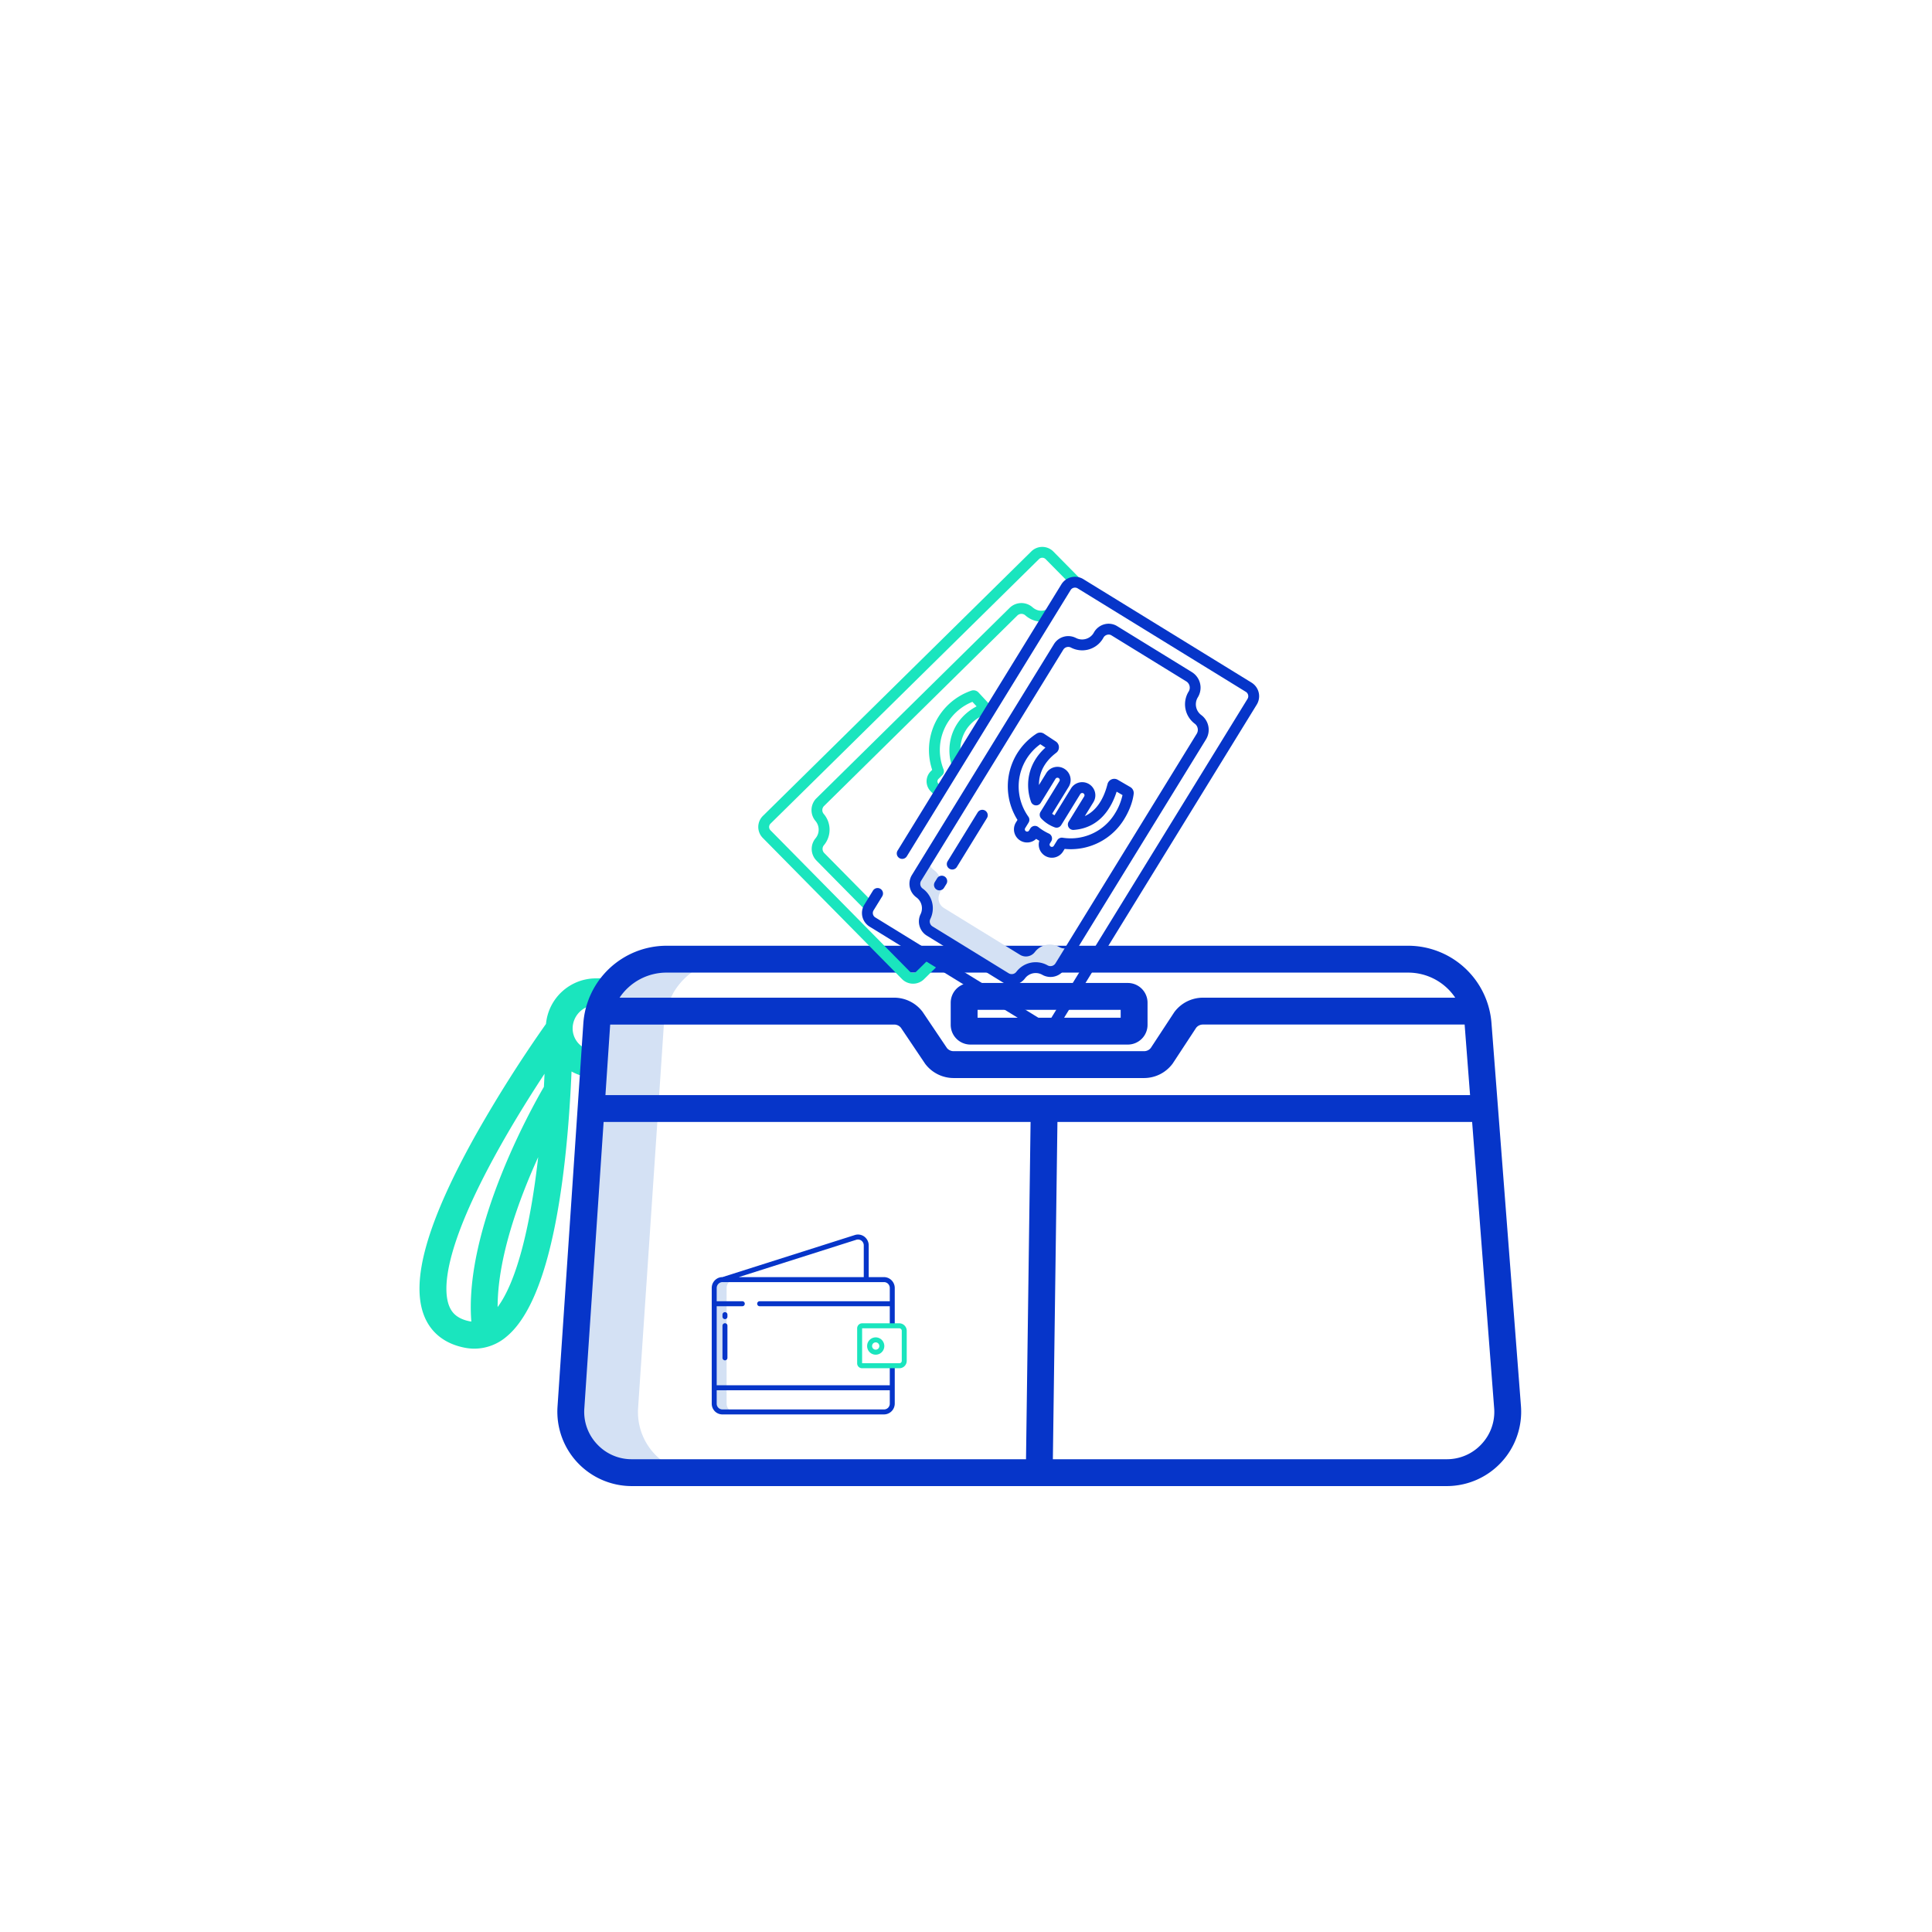 <svg xmlns="http://www.w3.org/2000/svg" width="1080" height="1080" version="1.0" viewBox="0 0 810 810"><defs><clipPath id="a"><path d="M233 396.527h405v226.5H233zm0 0"/></clipPath><clipPath id="b"><path d="M298.398 517.305H376v75.75h-77.602zm0 0"/></clipPath><clipPath id="c"><path d="M359 554h21.148v20H359zm0 0"/></clipPath><clipPath id="d"><path d="M383 358h68v53h-68zm0 0"/></clipPath><clipPath id="e"><path d="m304.273 365.504 97.856-159.059 130.312 80.168-97.851 159.063zm0 0"/></clipPath><clipPath id="f"><path d="m304.273 365.504 97.856-159.059 130.312 80.168-97.851 159.063zm0 0"/></clipPath><clipPath id="g"><path d="m304.273 365.504 97.856-159.059 130.312 80.168-97.851 159.063zm0 0"/></clipPath><clipPath id="h"><path d="M381 261h126v152H381zm0 0"/></clipPath><clipPath id="i"><path d="m304.273 365.504 97.856-159.059 130.312 80.168-97.851 159.063zm0 0"/></clipPath><clipPath id="j"><path d="m304.273 365.504 97.856-159.059 130.312 80.168-97.851 159.063zm0 0"/></clipPath><clipPath id="k"><path d="m304.273 365.504 97.856-159.059 130.312 80.168-97.851 159.063zm0 0"/></clipPath><clipPath id="l"><path d="M422 307h54v53h-54zm0 0"/></clipPath><clipPath id="m"><path d="m304.273 365.504 97.856-159.059 130.312 80.168-97.851 159.063zm0 0"/></clipPath><clipPath id="n"><path d="m304.273 365.504 97.856-159.059 130.312 80.168-97.851 159.063zm0 0"/></clipPath><clipPath id="o"><path d="m304.273 365.504 97.856-159.059 130.312 80.168-97.851 159.063zm0 0"/></clipPath><clipPath id="p"><path d="M391 367h7v7h-7zm0 0"/></clipPath><clipPath id="q"><path d="m304.273 365.504 97.856-159.059 130.312 80.168-97.851 159.063zm0 0"/></clipPath><clipPath id="r"><path d="m304.273 365.504 97.856-159.059 130.312 80.168-97.851 159.063zm0 0"/></clipPath><clipPath id="s"><path d="m304.273 365.504 97.856-159.059 130.312 80.168-97.851 159.063zm0 0"/></clipPath><clipPath id="t"><path d="M396 339h19v26h-19zm0 0"/></clipPath><clipPath id="u"><path d="m304.273 365.504 97.856-159.059 130.312 80.168-97.851 159.063zm0 0"/></clipPath><clipPath id="v"><path d="m304.273 365.504 97.856-159.059 130.312 80.168-97.851 159.063zm0 0"/></clipPath><clipPath id="w"><path d="m304.273 365.504 97.856-159.059 130.312 80.168-97.851 159.063zm0 0"/></clipPath><clipPath id="x"><path d="M317 229h136v184H317zm0 0"/></clipPath><clipPath id="y"><path d="m304.273 365.504 97.856-159.059 130.312 80.168-97.851 159.063zm0 0"/></clipPath><clipPath id="z"><path d="m304.273 365.504 97.856-159.059 130.312 80.168-97.851 159.063zm0 0"/></clipPath><clipPath id="A"><path d="m304.273 365.504 97.856-159.059 130.312 80.168-97.851 159.063zm0 0"/></clipPath><clipPath id="B"><path d="M340 252h102v130H340zm0 0"/></clipPath><clipPath id="C"><path d="m304.273 365.504 97.856-159.059 130.312 80.168-97.851 159.063zm0 0"/></clipPath><clipPath id="D"><path d="m304.273 365.504 97.856-159.059 130.312 80.168-97.851 159.063zm0 0"/></clipPath><clipPath id="E"><path d="m304.273 365.504 97.856-159.059 130.312 80.168-97.851 159.063zm0 0"/></clipPath><clipPath id="F"><path d="M388 289h28v45h-28zm0 0"/></clipPath><clipPath id="G"><path d="m304.273 365.504 97.856-159.059 130.312 80.168-97.851 159.063zm0 0"/></clipPath><clipPath id="H"><path d="m304.273 365.504 97.856-159.059 130.312 80.168-97.851 159.063zm0 0"/></clipPath><clipPath id="I"><path d="m304.273 365.504 97.856-159.059 130.312 80.168-97.851 159.063zm0 0"/></clipPath><clipPath id="J"><path d="M361 241h167v192H361zm0 0"/></clipPath><clipPath id="K"><path d="m304.273 365.504 97.856-159.059 130.312 80.168-97.851 159.063zm0 0"/></clipPath><clipPath id="L"><path d="m304.273 365.504 97.856-159.059 130.312 80.168-97.851 159.063zm0 0"/></clipPath><clipPath id="M"><path d="m304.273 365.504 97.856-159.059 130.312 80.168-97.851 159.063zm0 0"/></clipPath></defs><path fill="#d4e1f4" d="m275.977 464.738 2.375-35.523c.136-1.945.441-3.867.91-5.758.84-2.543 1.883-5 3.136-7.367a29.286 29.286 0 0 1 7.54-8.375 29.04 29.04 0 0 1 6.57-3.707 28.767 28.767 0 0 1 3.586-1.188 28.411 28.411 0 0 1 3.71-.715c1.25-.16 2.509-.234 3.77-.23h-28.16c-1.266-.004-2.52.07-3.773.23a28.536 28.536 0 0 0-3.711.715 28.767 28.767 0 0 0-3.586 1.188 29.04 29.04 0 0 0-6.567 3.707 29.212 29.212 0 0 0-2.87 2.457 29.193 29.193 0 0 0-4.673 5.918 47.977 47.977 0 0 0-3.136 7.367 33.724 33.724 0 0 0-.91 5.758l-2.375 35.523-8.45 125.524a25.517 25.517 0 0 0-.043 2.62c.032.876.106 1.747.223 2.614a25.418 25.418 0 0 0 1.238 5.086c.293.824.625 1.633 1 2.422a26.212 26.212 0 0 0 2.719 4.48 26.62 26.62 0 0 0 1.684 2.008 25.913 25.913 0 0 0 3.941 3.45c.715.507 1.453.976 2.215 1.406.762.43 1.543.82 2.344 1.172.8.351 1.62.66 2.453.93.832.265 1.68.491 2.535.671a25.163 25.163 0 0 0 5.207.559h28.164a25.163 25.163 0 0 1-5.207-.559 25.471 25.471 0 0 1-4.988-1.601 26.29 26.29 0 0 1-2.348-1.172 24.58 24.58 0 0 1-2.21-1.407 25.077 25.077 0 0 1-2.06-1.625 25.777 25.777 0 0 1-3.57-3.832 26.491 26.491 0 0 1-1.473-2.171 25.661 25.661 0 0 1-2.992-7.242 25.443 25.443 0 0 1-.71-5.188 25.516 25.516 0 0 1 .042-2.621zm0 0"/><path fill="#0635c9" d="M406.863 437.941h65.977a8.276 8.276 0 0 0 5.848-2.425 8.578 8.578 0 0 0 1.03-1.25 8.368 8.368 0 0 0 1.235-2.98c.106-.532.16-1.071.16-1.614v-9.29c0-.542-.054-1.077-.16-1.612a7.949 7.949 0 0 0-.473-1.547 8.086 8.086 0 0 0-.761-1.43 8.387 8.387 0 0 0-1.031-1.254 8.368 8.368 0 0 0-2.684-1.793 8.167 8.167 0 0 0-1.55-.469 7.985 7.985 0 0 0-1.614-.16h-65.977a8.341 8.341 0 0 0-3.164.629 8.7 8.7 0 0 0-1.43.766c-.449.3-.867.644-1.253 1.027a8.368 8.368 0 0 0-1.793 2.684 8.215 8.215 0 0 0-.47 1.547 8.342 8.342 0 0 0-.163 1.613v9.289a8.28 8.28 0 0 0 .164 1.613 8.22 8.22 0 0 0 .469 1.55 8.288 8.288 0 0 0 7.64 5.105zm2.992-14.562h59.993v3.3h-59.993zm0 0"/><path fill="#1ae5be" d="m250.602 410.18-.743.004c-.648 0-1.293.03-1.941.09a21.11 21.11 0 0 0-1.922.273 20.753 20.753 0 0 0-5.512 1.848c-.582.289-1.148.605-1.699.949-.55.34-1.086.707-1.601 1.097a21.677 21.677 0 0 0-2.871 2.613 21.684 21.684 0 0 0-2.34 3.098 21.163 21.163 0 0 0-2.348 5.316c-.18.622-.328 1.255-.445 1.891a21.522 21.522 0 0 0-.274 1.922 554.32 554.32 0 0 0-29.629 46.848c-20.207 36.226-27.222 60.926-21.453 75.523 2.828 7.149 8.73 11.782 17.067 13.391a21.17 21.17 0 0 0 4.03.39 20.67 20.67 0 0 0 7.161-1.328 20.668 20.668 0 0 0 6.266-3.707c11.82-9.75 20.058-34.671 24.488-74.078 1.547-13.78 2.355-27.03 2.781-37.086a22.872 22.872 0 0 0 8.899 2.692l1.062-11.207c-6.523-.617-9.496-5.36-9.496-9.504a9.768 9.768 0 0 1 .746-3.738 9.478 9.478 0 0 1 .906-1.688 9.61 9.61 0 0 1 1.215-1.48 9.61 9.61 0 0 1 1.48-1.215 9.649 9.649 0 0 1 3.524-1.461 9.477 9.477 0 0 1 1.906-.192l.852-.003c.332 0 .754-.008.8-.008.188.058.372.125.552.207l4.343-10.387a12.164 12.164 0 0 0-5.804-1.07zm-62.297 137.336c-2.473-6.243-3.055-23.094 20.765-65.817 6.637-11.906 13.657-23.054 19.23-31.523a656.233 656.233 0 0 1-.269 5.496c-5.097 8.75-33.504 59.488-30.422 98.394-.191-.023-.382-.043-.578-.082-5.988-1.152-7.847-4.246-8.726-6.468zm20.328.476c-.028-20.722 8.906-45.066 17-62.855v.023c-3.465 30.781-9.434 52.684-17 62.832zm0 0"/><g clip-path="url(#a)"><path fill="#0635c9" d="M625.293 428.734a35.176 35.176 0 0 0-2.129-9.5 36.021 36.021 0 0 0-1.285-2.988 36.13 36.13 0 0 0-1.559-2.86 37.097 37.097 0 0 0-1.816-2.702 35.343 35.343 0 0 0-2.063-2.52 34.546 34.546 0 0 0-4.773-4.418 34.93 34.93 0 0 0-8.48-4.793 34.92 34.92 0 0 0-12.723-2.445H279.41a36.653 36.653 0 0 0-3.273.16 35.687 35.687 0 0 0-6.434 1.234 36.21 36.21 0 0 0-3.101 1.063 36.621 36.621 0 0 0-2.989 1.351 34.215 34.215 0 0 0-2.847 1.622 33.69 33.69 0 0 0-2.684 1.878c-.867.668-1.7 1.375-2.5 2.125a35.941 35.941 0 0 0-2.285 2.344 35.243 35.243 0 0 0-3.871 5.285 34.707 34.707 0 0 0-1.543 2.89 35.321 35.321 0 0 0-2.254 6.145 35.008 35.008 0 0 0-1.063 6.46l-10.824 160.697a31.055 31.055 0 0 0-.05 3.191c.038 1.067.128 2.125.273 3.18a31.721 31.721 0 0 0 1.515 6.191c.36 1.004.77 1.989 1.227 2.95.457.96.965 1.898 1.52 2.808a31.03 31.03 0 0 0 6.156 7.293c.8.7 1.64 1.355 2.512 1.973a31.68 31.68 0 0 0 2.699 1.703c.93.52 1.883.992 2.86 1.418a31.669 31.669 0 0 0 6.081 1.926c1.043.218 2.098.378 3.156.488a31.05 31.05 0 0 0 3.188.164h341.668a30.43 30.43 0 0 0 3.21-.168 31.107 31.107 0 0 0 9.286-2.442 31.128 31.128 0 0 0 10.402-7.39 31.782 31.782 0 0 0 2.059-2.461 31.13 31.13 0 0 0 1.793-2.664 32.24 32.24 0 0 0 1.512-2.832 31.251 31.251 0 0 0 2.938-12.414c.026-1.074 0-2.14-.083-3.211zm-371.461 30.403 1.969-29.305c.008-.094.02-.187.027-.281h119.094a3.61 3.61 0 0 1 2.77 1.309l10.09 15c.062.093.128.187.195.273a14.916 14.916 0 0 0 5.226 4.289 14.933 14.933 0 0 0 6.578 1.55h79.89a14.79 14.79 0 0 0 3.419-.406 14.943 14.943 0 0 0 3.238-1.175 14.946 14.946 0 0 0 5.246-4.391c.07-.094.133-.18.196-.281l9.738-14.836a3.56 3.56 0 0 1 1.246-.985 3.547 3.547 0 0 1 1.55-.351h109.75c0 .02 0 .039.005.058l2.273 29.532zm25.578-51.364h311.06a23.78 23.78 0 0 1 11.129 2.809 23.652 23.652 0 0 1 4.73 3.332 23.54 23.54 0 0 1 3.781 4.371H504.305a14.79 14.79 0 0 0-3.418.406c-1.125.266-2.203.66-3.239 1.176a14.946 14.946 0 0 0-2.878 1.89 14.946 14.946 0 0 0-2.372 2.497 7.109 7.109 0 0 0-.191.281l-9.742 14.84c-.34.422-.754.75-1.242.984a3.56 3.56 0 0 1-1.551.352h-79.89a3.527 3.527 0 0 1-1.532-.348 3.56 3.56 0 0 1-1.238-.965l-10.094-15.003c-.063-.094-.125-.188-.195-.274a14.916 14.916 0 0 0-5.223-4.289 14.793 14.793 0 0 0-3.203-1.152 14.907 14.907 0 0 0-3.379-.399h-115.16a23.498 23.498 0 0 1 3.781-4.379 23.652 23.652 0 0 1 10.129-5.418c1.887-.472 3.8-.714 5.742-.714zm-29.1 197.697a19.916 19.916 0 0 1-2.477-3.239 19.888 19.888 0 0 1-1.758-3.68 19.704 19.704 0 0 1-1.094-8.03l8.09-120.13h179.004l-1.914 141.4H264.88a19.675 19.675 0 0 1-7.95-1.634 19.743 19.743 0 0 1-6.621-4.691zm370.875-.07a19.54 19.54 0 0 1-3.075 2.714 19.495 19.495 0 0 1-3.57 2.024c-1.258.55-2.562.965-3.906 1.242a19.966 19.966 0 0 1-4.086.41h-165.13l1.918-141.398h173.863l9.23 119.937a19.426 19.426 0 0 1-.093 4.098 19.416 19.416 0 0 1-.938 3.988 19.37 19.37 0 0 1-1.742 3.711 19.75 19.75 0 0 1-2.472 3.27zm0 0"/></g><path fill="#d4e1f4" d="M304.637 588.516v-48.52c-.004-.46.086-.91.261-1.34.172-.43.422-.808.75-1.136a3.43 3.43 0 0 1 1.122-.766c.425-.18.867-.274 1.328-.274h-5.196c-.46 0-.902.094-1.328.274-.426.18-.8.433-1.125.766a3.471 3.471 0 0 0-.75 1.136 3.59 3.59 0 0 0-.262 1.34v48.52c.004.46.09.902.27 1.328.176.422.426.797.75 1.12a3.405 3.405 0 0 0 2.445.992l5.196.001a3.405 3.405 0 0 1-2.442-.992 3.445 3.445 0 0 1-1.02-2.45zm0 0"/><path fill="#1ae5be" d="M367.145 560.7a3.559 3.559 0 0 0-2.547 1.062 3.62 3.62 0 0 0-1.055 2.566c0 .48.09.942.273 1.387.184.445.446.836.782 1.18.34.34.726.601 1.168.785a3.563 3.563 0 0 0 2.757 0 3.538 3.538 0 0 0 1.168-.785c.34-.344.602-.735.782-1.18a3.601 3.601 0 0 0 0-2.778 3.6 3.6 0 0 0-1.95-1.96 3.549 3.549 0 0 0-1.378-.278zm0 5.163a1.517 1.517 0 0 1-1.406-.95 1.509 1.509 0 0 1 0-1.17 1.52 1.52 0 0 1 .327-.5 1.517 1.517 0 0 1 1.079-.45 1.509 1.509 0 0 1 1.078.45c.144.144.254.308.332.5a1.58 1.58 0 0 1 0 1.172 1.533 1.533 0 0 1-1.41.948zm0 0"/><path fill="#0635c9" d="M304.98 551.172c0-.14-.027-.274-.078-.402a1.057 1.057 0 0 0-.562-.567 1.08 1.08 0 0 0-.399-.078c-.136 0-.27.027-.398.078a1.057 1.057 0 0 0-.563.566c-.05.13-.078.262-.078.403v.832c0 .14.028.273.078.402a1.057 1.057 0 0 0 .563.567c.129.054.262.078.398.078a1.006 1.006 0 0 0 .735-.305 1.048 1.048 0 0 0 .304-.742zm-1.039 3.594c-.136 0-.27.027-.398.078a1.057 1.057 0 0 0-.563.566c-.05.13-.078.262-.078.402v13.465c0 .137.028.27.078.399a1.057 1.057 0 0 0 .563.566 1.01 1.01 0 0 0 .797 0 1.057 1.057 0 0 0 .563-.566 1.08 1.08 0 0 0 .077-.399v-13.465c0-.14-.027-.273-.078-.402a1.057 1.057 0 0 0-.562-.566 1.08 1.08 0 0 0-.399-.078zm0 0"/><g clip-path="url(#b)"><path fill="#0635c9" d="M375.129 555.844V540a4.85 4.85 0 0 0-.09-.89 4.413 4.413 0 0 0-.262-.856 4.619 4.619 0 0 0-.98-1.48 4.53 4.53 0 0 0-.688-.567 4.311 4.311 0 0 0-.78-.422 4.377 4.377 0 0 0-.852-.262 4.453 4.453 0 0 0-.883-.09h-6.38v-13.218a4.548 4.548 0 0 0-.484-2.113 4.555 4.555 0 0 0-1.382-1.66 4.419 4.419 0 0 0-3.98-.641l-55.446 17.617.012.016h-.032a4.44 4.44 0 0 0-2.5.761 4.742 4.742 0 0 0-.683.567 4.25 4.25 0 0 0-.559.687 4.354 4.354 0 0 0-.672 1.633 4.57 4.57 0 0 0-.09.887v48.547a4.561 4.561 0 0 0 .34 1.719c.114.269.25.527.414.773a4.389 4.389 0 0 0 1.996 1.652c.27.113.551.2.836.254.29.059.579.09.871.09h67.758a4.533 4.533 0 0 0 3.75-2.023c.164-.25.305-.512.418-.786a4.65 4.65 0 0 0 .348-1.738V572.59h-2.082v8.2h-72.57v-33.145h10.738c.14 0 .273-.028.398-.082a.944.944 0 0 0 .34-.227 1.047 1.047 0 0 0 .3-.738c0-.141-.023-.274-.077-.403a1.137 1.137 0 0 0-.223-.34 1.05 1.05 0 0 0-.738-.305h-10.738V540a2.522 2.522 0 0 1 .722-1.746 2.42 2.42 0 0 1 1.734-.727h67.68c.325 0 .633.063.93.188.3.125.562.3.789.531.23.23.406.496.527.793.125.3.188.613.188.938v5.574h-54.555c-.14 0-.273.027-.398.078a1.04 1.04 0 0 0-.563.566 1.012 1.012 0 0 0-.078.403c0 .136.024.273.078.398.051.129.13.242.227.34a.93.93 0 0 0 .336.226.983.983 0 0 0 .398.083h54.555v8.199zm-2.082 27.039v5.633c0 .32-.063.632-.192.925a2.38 2.38 0 0 1-1.316 1.297 2.348 2.348 0 0 1-.926.172h-67.71a2.414 2.414 0 0 1-.923-.172 2.286 2.286 0 0 1-.785-.515 2.303 2.303 0 0 1-.527-.782 2.439 2.439 0 0 1-.191-.925v-5.633zm-10.91-47.45h-52.403l49.262-15.652c.18-.054.367-.09.555-.101a2.407 2.407 0 0 1 2.328 1.34 2.405 2.405 0 0 1 .258 1.105zm0 0"/></g><g clip-path="url(#c)"><path fill="#1ae5be" d="M377.031 554.797H361.45a2.101 2.101 0 0 0-.8.168c-.254.11-.481.262-.672.46a2.11 2.11 0 0 0-.61 1.49v14.683a2.04 2.04 0 0 0 2.082 2.039h15.582a2.95 2.95 0 0 0 1.188-.223 3.015 3.015 0 0 0 1.011-.664 3.103 3.103 0 0 0 .918-2.2v-12.59a3.157 3.157 0 0 0-3.117-3.164zm1.04 15.754a1.008 1.008 0 0 1-.309.719.977.977 0 0 1-.336.21.911.911 0 0 1-.395.063h-15.586v-14.652h15.586c.14.004.274.03.403.086a1.058 1.058 0 0 1 .559.582c.054.129.077.265.077.402zm0 0"/></g><g clip-path="url(#d)"><g clip-path="url(#e)"><g clip-path="url(#f)"><g clip-path="url(#g)"><path fill="#d4e1f4" d="m393.977 374.547.043-.086a7.969 7.969 0 0 0 .707-2.59 8.2 8.2 0 0 0 .011-1.348 7.704 7.704 0 0 0-.218-1.332 7.657 7.657 0 0 0-.438-1.273 8.089 8.089 0 0 0-1.492-2.238 8.091 8.091 0 0 0-1.09-.953 4.726 4.726 0 0 1-1.223-1.27 4.605 4.605 0 0 1-.675-1.625 4.69 4.69 0 0 1 .582-3.41l-5.95 9.676a4.606 4.606 0 0 0-.617 1.648 4.668 4.668 0 0 0 .031 1.758c.122.586.348 1.129.676 1.629.328.5.735.922 1.227 1.27a.51.51 0 0 1 .078.058c.363.27.7.566 1.008.894a7.802 7.802 0 0 1 1.492 2.239c.183.41.328.836.441 1.273a8.024 8.024 0 0 1 .203 2.676c-.043.45-.125.89-.242 1.328a8.004 8.004 0 0 1-.465 1.262l-.039.09a4.662 4.662 0 0 0-.476 1.66 4.684 4.684 0 0 0 .156 1.726 4.727 4.727 0 0 0 2.05 2.723l31.954 19.656a4.671 4.671 0 0 0 1.621.614 4.625 4.625 0 0 0 1.734-.012 4.687 4.687 0 0 0 2.883-1.809l.059-.074a7.862 7.862 0 0 1 3.133-2.398c.41-.172.832-.309 1.261-.41a7.871 7.871 0 0 1 2.645-.169 7.846 7.846 0 0 1 3.02.96c.265.154.538.279.828.376.285.102.578.172.878.211.301.043.602.055.907.04a4.64 4.64 0 0 0 1.75-.438c.273-.125.535-.281.78-.457a4.93 4.93 0 0 0 .677-.602c.207-.222.39-.46.55-.718l5.95-9.676a4.91 4.91 0 0 1-.547.719 4.74 4.74 0 0 1-2.313 1.363 4.623 4.623 0 0 1-.894.133c-.305.02-.606.004-.906-.04a4.298 4.298 0 0 1-.883-.21 4.606 4.606 0 0 1-.824-.375 7.47 7.47 0 0 0-1.715-.707 7.856 7.856 0 0 0-1.305-.254 7.941 7.941 0 0 0-3.906.578c-.41.176-.801.379-1.176.62a7.834 7.834 0 0 0-1.957 1.778l-.063.074a4.706 4.706 0 0 1-6.234 1.207l-31.957-19.656a4.746 4.746 0 0 1-2.047-2.722 4.603 4.603 0 0 1-.156-1.727c.055-.582.21-1.137.473-1.66zm0 0"/></g></g></g></g><g clip-path="url(#h)"><g clip-path="url(#i)"><g clip-path="url(#j)"><g clip-path="url(#k)"><path fill="#0635c9" d="M458.61 265.203c-.15.27-.317.524-.505.766a5.614 5.614 0 0 1-3.18 1.988 5.64 5.64 0 0 1-3.73-.438l-.066-.03a7.143 7.143 0 0 0-1.215-.497 7.142 7.142 0 0 0-1.285-.262 7.318 7.318 0 0 0-1.309-.02c-.437.036-.867.11-1.289.228a6.968 6.968 0 0 0-2.348 1.137c-.351.257-.675.55-.972.87a7.331 7.331 0 0 0-.797 1.04l-59.621 96.917a7.036 7.036 0 0 0 1.93 9.344l.054.04c.516.39.95.85 1.305 1.39a5.62 5.62 0 0 1 .922 3.637 5.68 5.68 0 0 1-.488 1.84l-.036.066a6.947 6.947 0 0 0-.7 2.469c-.038.43-.038.859.001 1.285.04.43.121.851.239 1.27.117.413.273.812.468 1.198a6.93 6.93 0 0 0 2.582 2.825l31.953 19.656a6.945 6.945 0 0 0 2.402.918 7.05 7.05 0 0 0 1.286.113 7.038 7.038 0 0 0 3.672-1.066 6.88 6.88 0 0 0 1.887-1.742l.035-.047c.39-.5.855-.922 1.39-1.262a5.6 5.6 0 0 1 1.73-.734 5.632 5.632 0 0 1 1.88-.118 5.535 5.535 0 0 1 1.812.512c.113.055.227.113.336.172.39.227.797.41 1.223.555.426.144.863.246 1.304.308.446.063.895.082 1.344.055a6.909 6.909 0 0 0 3.738-1.336 6.996 6.996 0 0 0 1.813-1.957l59.238-96.29c.25-.41.461-.835.633-1.284a7.92 7.92 0 0 0 .383-1.38c.086-.468.125-.944.121-1.425a7.568 7.568 0 0 0-.145-1.422 7.617 7.617 0 0 0-.406-1.375 7.387 7.387 0 0 0-.652-1.273 7.46 7.46 0 0 0-.875-1.137 7.72 7.72 0 0 0-1.07-.95l-.063-.05a5.574 5.574 0 0 1-1.273-1.383 5.61 5.61 0 0 1-.739-1.73 5.41 5.41 0 0 1-.129-1.875 5.522 5.522 0 0 1 .793-2.352 7.74 7.74 0 0 0 1.148-4.285 7.655 7.655 0 0 0-.194-1.488 8.003 8.003 0 0 0-.477-1.422 7.951 7.951 0 0 0-.746-1.3 7.787 7.787 0 0 0-.985-1.134 7.985 7.985 0 0 0-1.187-.922l-31.348-19.285a6.798 6.798 0 0 0-2.605-.957 6.742 6.742 0 0 0-2.766.16c-.945.25-1.8.68-2.566 1.282a7.042 7.042 0 0 0-1.856 2.187zm38.761 20.485c.348.222.645.503.879.843.238.34.402.711.488 1.117.09.407.094.813.02 1.22a3.053 3.053 0 0 1-.453 1.128c-.192.313-.364.633-.52.961a10.187 10.187 0 0 0-.906 3.29 10.06 10.06 0 0 0 .234 3.405 9.949 9.949 0 0 0 1.348 3.141 10.186 10.186 0 0 0 2.313 2.52l.101.078a3.157 3.157 0 0 1 1.254 1.945 3.163 3.163 0 0 1-.39 2.281l-59.243 96.293c-.168.27-.383.496-.644.68a2.443 2.443 0 0 1-2.672.121 10.131 10.131 0 0 0-3.887-1.238 9.982 9.982 0 0 0-1.711-.04 9.917 9.917 0 0 0-1.695.25 9.907 9.907 0 0 0-1.63.528 10.193 10.193 0 0 0-4.038 3.086l-.086.11c-.18.245-.399.448-.656.613a2.408 2.408 0 0 1-.832.335c-.301.06-.598.063-.899.012a2.42 2.42 0 0 1-.844-.312l-31.953-19.66a2.415 2.415 0 0 1-1.055-1.41 2.389 2.389 0 0 1-.078-.895c.028-.3.114-.59.25-.86l.059-.117a10.194 10.194 0 0 0 .938-5.082 10.19 10.19 0 0 0-.278-1.715 9.75 9.75 0 0 0-.57-1.644 10.133 10.133 0 0 0-3.234-4.04l-.106-.073a2.558 2.558 0 0 1-.645-.653 2.431 2.431 0 0 1-.355-.844 2.42 2.42 0 0 1-.023-.917c.054-.305.16-.59.32-.856l59.621-96.918a2.425 2.425 0 0 1 1.45-1.066 2.406 2.406 0 0 1 1.788.215l.117.058a10.205 10.205 0 0 0 3.324 1.004 9.943 9.943 0 0 0 1.739.066 10.5 10.5 0 0 0 1.723-.234 10.254 10.254 0 0 0 3.203-1.328 10.071 10.071 0 0 0 3.46-3.688 2.46 2.46 0 0 1 1.598-1.265 2.212 2.212 0 0 1 1.825.27zm0 0"/></g></g></g></g><g clip-path="url(#l)"><g clip-path="url(#m)"><g clip-path="url(#n)"><g clip-path="url(#o)"><path fill="#0635c9" d="M442.813 315.617c.183-.14.351-.3.5-.48a2.88 2.88 0 0 0 .59-1.246 2.92 2.92 0 0 0-1.255-3.028l-4.964-3.265a2.855 2.855 0 0 0-1.555-.465c-.567 0-1.086.148-1.559.453-.718.465-1.414.96-2.086 1.496a25.6 25.6 0 0 0-1.93 1.688 26.202 26.202 0 0 0-3.32 3.902 26.161 26.161 0 0 0-3.414 6.871 25.69 25.69 0 0 0-.675 2.473 26.334 26.334 0 0 0-.614 5.09c-.02.855.004 1.71.067 2.566.066.855.172 1.703.32 2.547a26.115 26.115 0 0 0 2.407 7.293c.382.77.804 1.515 1.26 2.238l-.663 1.078a5.49 5.49 0 0 0-.055 5.664 5.48 5.48 0 0 0 3.02 2.442c.636.21 1.285.304 1.953.277a5.419 5.419 0 0 0 1.926-.43 5.41 5.41 0 0 0 1.648-1.082c.203.133.402.258.606.383.234.145.472.29.71.426a5.546 5.546 0 0 0-.222 1.96A5.483 5.483 0 0 0 437.12 358a5.391 5.391 0 0 0 1.629 1.122 5.498 5.498 0 0 0 6.945-2.129l.668-1.086c1.219.117 2.442.153 3.664.098a26.615 26.615 0 0 0 3.645-.41 25.84 25.84 0 0 0 3.547-.918 25.844 25.844 0 0 0 3.386-1.399 25.787 25.787 0 0 0 3.157-1.855 26.147 26.147 0 0 0 7.516-7.914c1.534-2.496 3.48-6.367 4.023-10.653a2.876 2.876 0 0 0-.301-1.699 2.867 2.867 0 0 0-1.207-1.23l-5.211-3.028c-.043-.027-.086-.046-.133-.07a2.861 2.861 0 0 0-1.246-.305 2.863 2.863 0 0 0-1.25.262 2.928 2.928 0 0 0-1.039.797c-.285.34-.484.73-.59 1.164-1.726 6.777-4.969 11.324-9.5 13.406l3.594-5.84a5.539 5.539 0 0 0 .809-3.085 5.518 5.518 0 0 0-.5-2.09 5.422 5.422 0 0 0-.547-.93 5.405 5.405 0 0 0-.715-.809 5.355 5.355 0 0 0-.86-.652 5.326 5.326 0 0 0-.972-.473 5.262 5.262 0 0 0-1.043-.277 5.838 5.838 0 0 0-1.078-.066 5.74 5.74 0 0 0-1.067.144 5.823 5.823 0 0 0-1.02.352 5.376 5.376 0 0 0-1.738 1.258c-.246.261-.464.55-.652.855l-6.937 11.281c-.082-.047-.157-.093-.235-.14a9.155 9.155 0 0 1-.75-.516l6.914-11.242a5.36 5.36 0 0 0 .48-.969c.13-.34.223-.691.286-1.047a5.53 5.53 0 0 0 .07-1.082 5.227 5.227 0 0 0-.144-1.074 5.317 5.317 0 0 0-.352-1.027 5.325 5.325 0 0 0-.543-.938 5.69 5.69 0 0 0-.719-.812 5.188 5.188 0 0 0-.863-.657 5.505 5.505 0 0 0-7.597 1.832l-3.055 4.97c-.02-3.93 1.37-9.075 7.223-13.5zm-8.641 22.031c.433.047.848-.027 1.238-.222.395-.192.703-.473.934-.848l6.176-10.043a.968.968 0 0 1 .593-.441.935.935 0 0 1 .375-.016.934.934 0 0 1 .629.387.885.885 0 0 1 .156.344c.028.125.032.25.012.375a.986.986 0 0 1-.137.351l-7.91 12.852a2.313 2.313 0 0 0-.32 1.437 2.266 2.266 0 0 0 .625 1.332 15.139 15.139 0 0 0 2.93 2.39c.859.528 1.761.966 2.707 1.317a2.28 2.28 0 0 0 1.535.024 2.29 2.29 0 0 0 1.2-.957l7.995-13a.926.926 0 0 1 .594-.43.93.93 0 0 1 .719.117.918.918 0 0 1 .43.59.912.912 0 0 1-.118.719l-6.492 10.558a2.204 2.204 0 0 0-.336 1.188c-.004.426.11.82.332 1.187.223.364.524.645.902.84a2.25 2.25 0 0 0 1.211.246c11.157-.824 15.97-9.648 18-16.039l2.461 1.43a24.308 24.308 0 0 1-3.21 7.789 21.995 21.995 0 0 1-1.86 2.586 21.93 21.93 0 0 1-4.754 4.223 21.76 21.76 0 0 1-8.89 3.34 21.21 21.21 0 0 1-3.188.206 21.68 21.68 0 0 1-3.18-.257 2.224 2.224 0 0 0-1.3.183c-.415.192-.743.48-.981.871l-1.434 2.328a.926.926 0 0 1-.593.43.93.93 0 0 1-.72-.117.932.932 0 0 1-.429-.59.924.924 0 0 1 .117-.723l.54-.878c.171-.274.277-.575.316-.895a2.26 2.26 0 0 0-.078-.953 2.283 2.283 0 0 0-1.223-1.406 21.686 21.686 0 0 1-4.43-2.727 2.37 2.37 0 0 0-.855-.422 2.307 2.307 0 0 0-.953-.035c-.32.059-.617.176-.883.36-.27.183-.488.41-.66.687l-.54.879a.92.92 0 0 1-.59.414.927.927 0 0 1-.71-.121.901.901 0 0 1-.426-.582.893.893 0 0 1 .102-.711l1.426-2.32a2.23 2.23 0 0 0 .336-1.274 2.195 2.195 0 0 0-.426-1.242 21.652 21.652 0 0 1-1.153-1.8 21.25 21.25 0 0 1-.972-1.903 21.126 21.126 0 0 1-.782-1.985 21.34 21.34 0 0 1-.965-4.156 21.444 21.444 0 0 1-.14-4.258c.047-.71.129-1.418.242-2.12a21.938 21.938 0 0 1 1.95-6.074c.312-.638.66-1.263 1.035-1.864.375-.606.777-1.192 1.21-1.758.434-.563.891-1.106 1.38-1.625.484-.524.995-1.016 1.527-1.488a22.54 22.54 0 0 1 1.672-1.328l2.16 1.421c-7.88 7.07-8.371 16.223-6.04 22.711a2.267 2.267 0 0 0 1.911 1.496zm0 0"/></g></g></g></g><g clip-path="url(#p)"><g clip-path="url(#q)"><g clip-path="url(#r)"><g clip-path="url(#s)"><path fill="#0635c9" d="m392.902 368.223-.984 1.601a2.231 2.231 0 0 0-.305.828 2.19 2.19 0 0 0 .032.887c.07.293.195.563.37.809a2.282 2.282 0 0 0 1.485.91 2.3 2.3 0 0 0 1.695-.398c.243-.18.446-.395.602-.653l.984-1.598a2.241 2.241 0 0 0 .273-1.715 2.276 2.276 0 0 0-2.741-1.687 2.232 2.232 0 0 0-.81.367 2.267 2.267 0 0 0-.6.649zm0 0"/></g></g></g></g><g clip-path="url(#t)"><g clip-path="url(#u)"><g clip-path="url(#v)"><g clip-path="url(#w)"><path fill="#0635c9" d="M413.031 339.852a2.275 2.275 0 0 0-1.722-.274 2.28 2.28 0 0 0-1.41 1.016l-12.606 20.492a2.26 2.26 0 0 0 .098 2.523 2.282 2.282 0 0 0 3.18.512 2.21 2.21 0 0 0 .6-.648l12.606-20.493a2.264 2.264 0 0 0-.098-2.523 2.28 2.28 0 0 0-.648-.605zm0 0"/></g></g></g></g><g clip-path="url(#x)"><g clip-path="url(#y)"><g clip-path="url(#z)"><g clip-path="url(#A)"><path fill="#1ae5be" d="M382.79 407.871a1.896 1.896 0 0 1-1.392-.59l-58.37-59.176a2.036 2.036 0 0 1-.426-.644 2.01 2.01 0 0 1-.145-.758c.004-.262.055-.512.156-.754.102-.242.246-.453.434-.637l112.555-110.906a1.956 1.956 0 0 1 2.152-.414c.242.102.453.246.637.434l11.062 11.21 3.238-3.187-11.062-11.215a6.512 6.512 0 0 0-3.328-1.808 6.651 6.651 0 0 0-1.274-.137 6.333 6.333 0 0 0-1.273.117c-.422.078-.828.2-1.227.36a6.81 6.81 0 0 0-1.132.593 6.77 6.77 0 0 0-.993.805l-112.554 110.91a6.512 6.512 0 0 0-1.805 3.324 6.607 6.607 0 0 0-.133 1.27c-.004.43.035.852.117 1.273a6.629 6.629 0 0 0 .957 2.36c.235.355.504.687.805.996l58.371 59.176c.3.304.63.578.985.816a6.52 6.52 0 0 0 6.117.652 6.38 6.38 0 0 0 1.133-.593 6.37 6.37 0 0 0 .996-.805l6.277-6.184-3.2-3.242-6.277 6.188c-.39.382-.855.57-1.402.566zm0 0"/></g></g></g></g><g clip-path="url(#B)"><g clip-path="url(#C)"><g clip-path="url(#D)"><g clip-path="url(#E)"><path fill="#1ae5be" d="m429.887 258.004.09.082c3.242 2.77 7.492 3.297 11.09 1.379l-2.149-4.012c-1.938 1.035-4.176.727-5.988-.82l-.051-.047a6.88 6.88 0 0 0-1.063-.77 7.143 7.143 0 0 0-2.453-.89 6.959 6.959 0 0 0-1.304-.09 7.215 7.215 0 0 0-1.301.152 7.34 7.34 0 0 0-1.25.39 7.2 7.2 0 0 0-1.156.618 6.894 6.894 0 0 0-1.02.82l-81.055 79.871a6.826 6.826 0 0 0-1.464 2.149 7.011 7.011 0 0 0-.583 2.539c-.015.438.008.871.075 1.305a6.974 6.974 0 0 0 .855 2.46c.219.38.469.739.754 1.07l.047.06c.41.5.719 1.054.937 1.66.22.605.329 1.23.332 1.875a5.576 5.576 0 0 1-.308 1.879 5.57 5.57 0 0 1-.918 1.668l-.047.058c-.277.328-.523.68-.734 1.055a6.87 6.87 0 0 0-.532 1.172 6.569 6.569 0 0 0-.308 1.25 7.074 7.074 0 0 0-.07 1.285c.015.433.07.86.167 1.277.094.422.227.828.399 1.227.172.394.379.773.617 1.133.242.355.516.687.817.996l20.609 20.894 3.238-3.187-20.61-20.895a2.402 2.402 0 0 1-.491-.75 2.317 2.317 0 0 1-.192-.875 2.356 2.356 0 0 1 .137-.887c.101-.289.25-.546.45-.777l.081-.098a10.008 10.008 0 0 0 1.692-3.02c.191-.55.34-1.108.433-1.683a9.927 9.927 0 0 0 .14-1.734 9.869 9.869 0 0 0-.16-1.73 10.493 10.493 0 0 0-.449-1.684 10.26 10.26 0 0 0-1.727-3.008l-.085-.101a2.417 2.417 0 0 1-.469-.79 2.369 2.369 0 0 1-.148-.902 2.35 2.35 0 0 1 .199-.894 2.31 2.31 0 0 1 .516-.758l81.054-79.871a2.46 2.46 0 0 1 1.664-.692 2.477 2.477 0 0 1 1.692.64zm0 0"/></g></g></g></g><g clip-path="url(#F)"><g clip-path="url(#G)"><g clip-path="url(#H)"><g clip-path="url(#I)"><path fill="#1ae5be" d="M395.578 322.527a20.863 20.863 0 0 1-.691-2.02 21.523 21.523 0 0 1-.777-4.195 20.52 20.52 0 0 1-.079-2.132 21.545 21.545 0 0 1 1.012-6.301c.215-.676.46-1.344.742-1.996a21.552 21.552 0 0 1 3.344-5.434c.457-.547.941-1.066 1.45-1.566a21.852 21.852 0 0 1 3.324-2.668 22.156 22.156 0 0 1 3.78-1.969l1.758 1.895c-9.343 4.988-12.003 13.754-11.289 20.605.078.73.383 3.215 1.176 4.656l3.988-2.175c-.238-.438-.527-1.899-.636-2.942-.29-2.777-.383-12.215 10.625-16.957a2.912 2.912 0 0 0 1.758-2.762 2.93 2.93 0 0 0-.372-1.328 2.88 2.88 0 0 0-.41-.562l-4.039-4.352a2.814 2.814 0 0 0-1.402-.824 2.83 2.83 0 0 0-1.621.066c-.813.282-1.606.598-2.383.957a26.155 26.155 0 0 0-4.434 2.579c-.695.5-1.363 1.03-2.007 1.597a26.486 26.486 0 0 0-4.957 5.856 26.05 26.05 0 0 0-2.266 4.594 25.827 25.827 0 0 0-.79 2.445 26.267 26.267 0 0 0-.846 5.054c-.06.856-.075 1.711-.052 2.567a26.32 26.32 0 0 0 1.34 7.559l-.582.578a5.849 5.849 0 0 0-1.3 1.918 5.76 5.76 0 0 0-.344 1.113 5.727 5.727 0 0 0-.016 2.316 5.96 5.96 0 0 0 1.605 3.059l2.133 2.156 3.239-3.187-2.13-2.16a1.372 1.372 0 0 1-.402-.993c0-.183.04-.363.11-.531.074-.172.175-.324.304-.453l1.625-1.602c.329-.32.536-.703.63-1.152.09-.45.05-.883-.118-1.309zm0 0"/></g></g></g></g><g clip-path="url(#J)"><g clip-path="url(#K)"><g clip-path="url(#L)"><g clip-path="url(#M)"><path fill="#0635c9" d="m444.984 244.996-68.671 111.629a2.26 2.26 0 0 0-.273 1.719c.07.293.19.562.37.804.176.247.395.446.652.606.254.156.532.262.833.308.296.047.593.036.886-.03.293-.071.563-.196.805-.372a2.28 2.28 0 0 0 .605-.648l68.672-111.63a2.134 2.134 0 0 1 1.332-.96c.278-.067.559-.078.84-.031.281.043.543.14.79.293l70.495 43.367c.242.148.45.34.617.57a2.197 2.197 0 0 1 .383 1.602 2.172 2.172 0 0 1-.293.785l-82.609 134.285a2.134 2.134 0 0 1-1.332.96 2.098 2.098 0 0 1-.84.032 2.079 2.079 0 0 1-.789-.293l-70.496-43.367a2.149 2.149 0 0 1-.707-2.96l3.621-5.884c.156-.258.258-.535.305-.832a2.258 2.258 0 0 0-.402-1.691 2.282 2.282 0 0 0-3.18-.512c-.243.176-.446.39-.602.649l-3.621 5.886a6.46 6.46 0 0 0-.574 1.18 6.39 6.39 0 0 0-.332 1.27c-.07.433-.098.867-.078 1.308.015.438.074.871.175 1.3.106.43.247.84.43 1.243a6.718 6.718 0 0 0 1.54 2.117c.32.301.671.567 1.046.797l70.496 43.367c.375.23.77.422 1.18.578a6.785 6.785 0 0 0 3.887.239c.425-.102.84-.246 1.242-.426a6.718 6.718 0 0 0 1.133-.664c.355-.258.683-.547.984-.867a6.96 6.96 0 0 0 .793-1.047l82.61-134.281a6.746 6.746 0 0 0 .984-3.758 6.324 6.324 0 0 0-.18-1.301 6.316 6.316 0 0 0-.43-1.242 6.698 6.698 0 0 0-.66-1.133 6.768 6.768 0 0 0-1.922-1.781l-70.496-43.368a7.021 7.021 0 0 0-1.18-.578 6.863 6.863 0 0 0-2.586-.414 6.678 6.678 0 0 0-4.66 2.133 6.86 6.86 0 0 0-.793 1.043zm0 0"/></g></g></g></g></svg>
